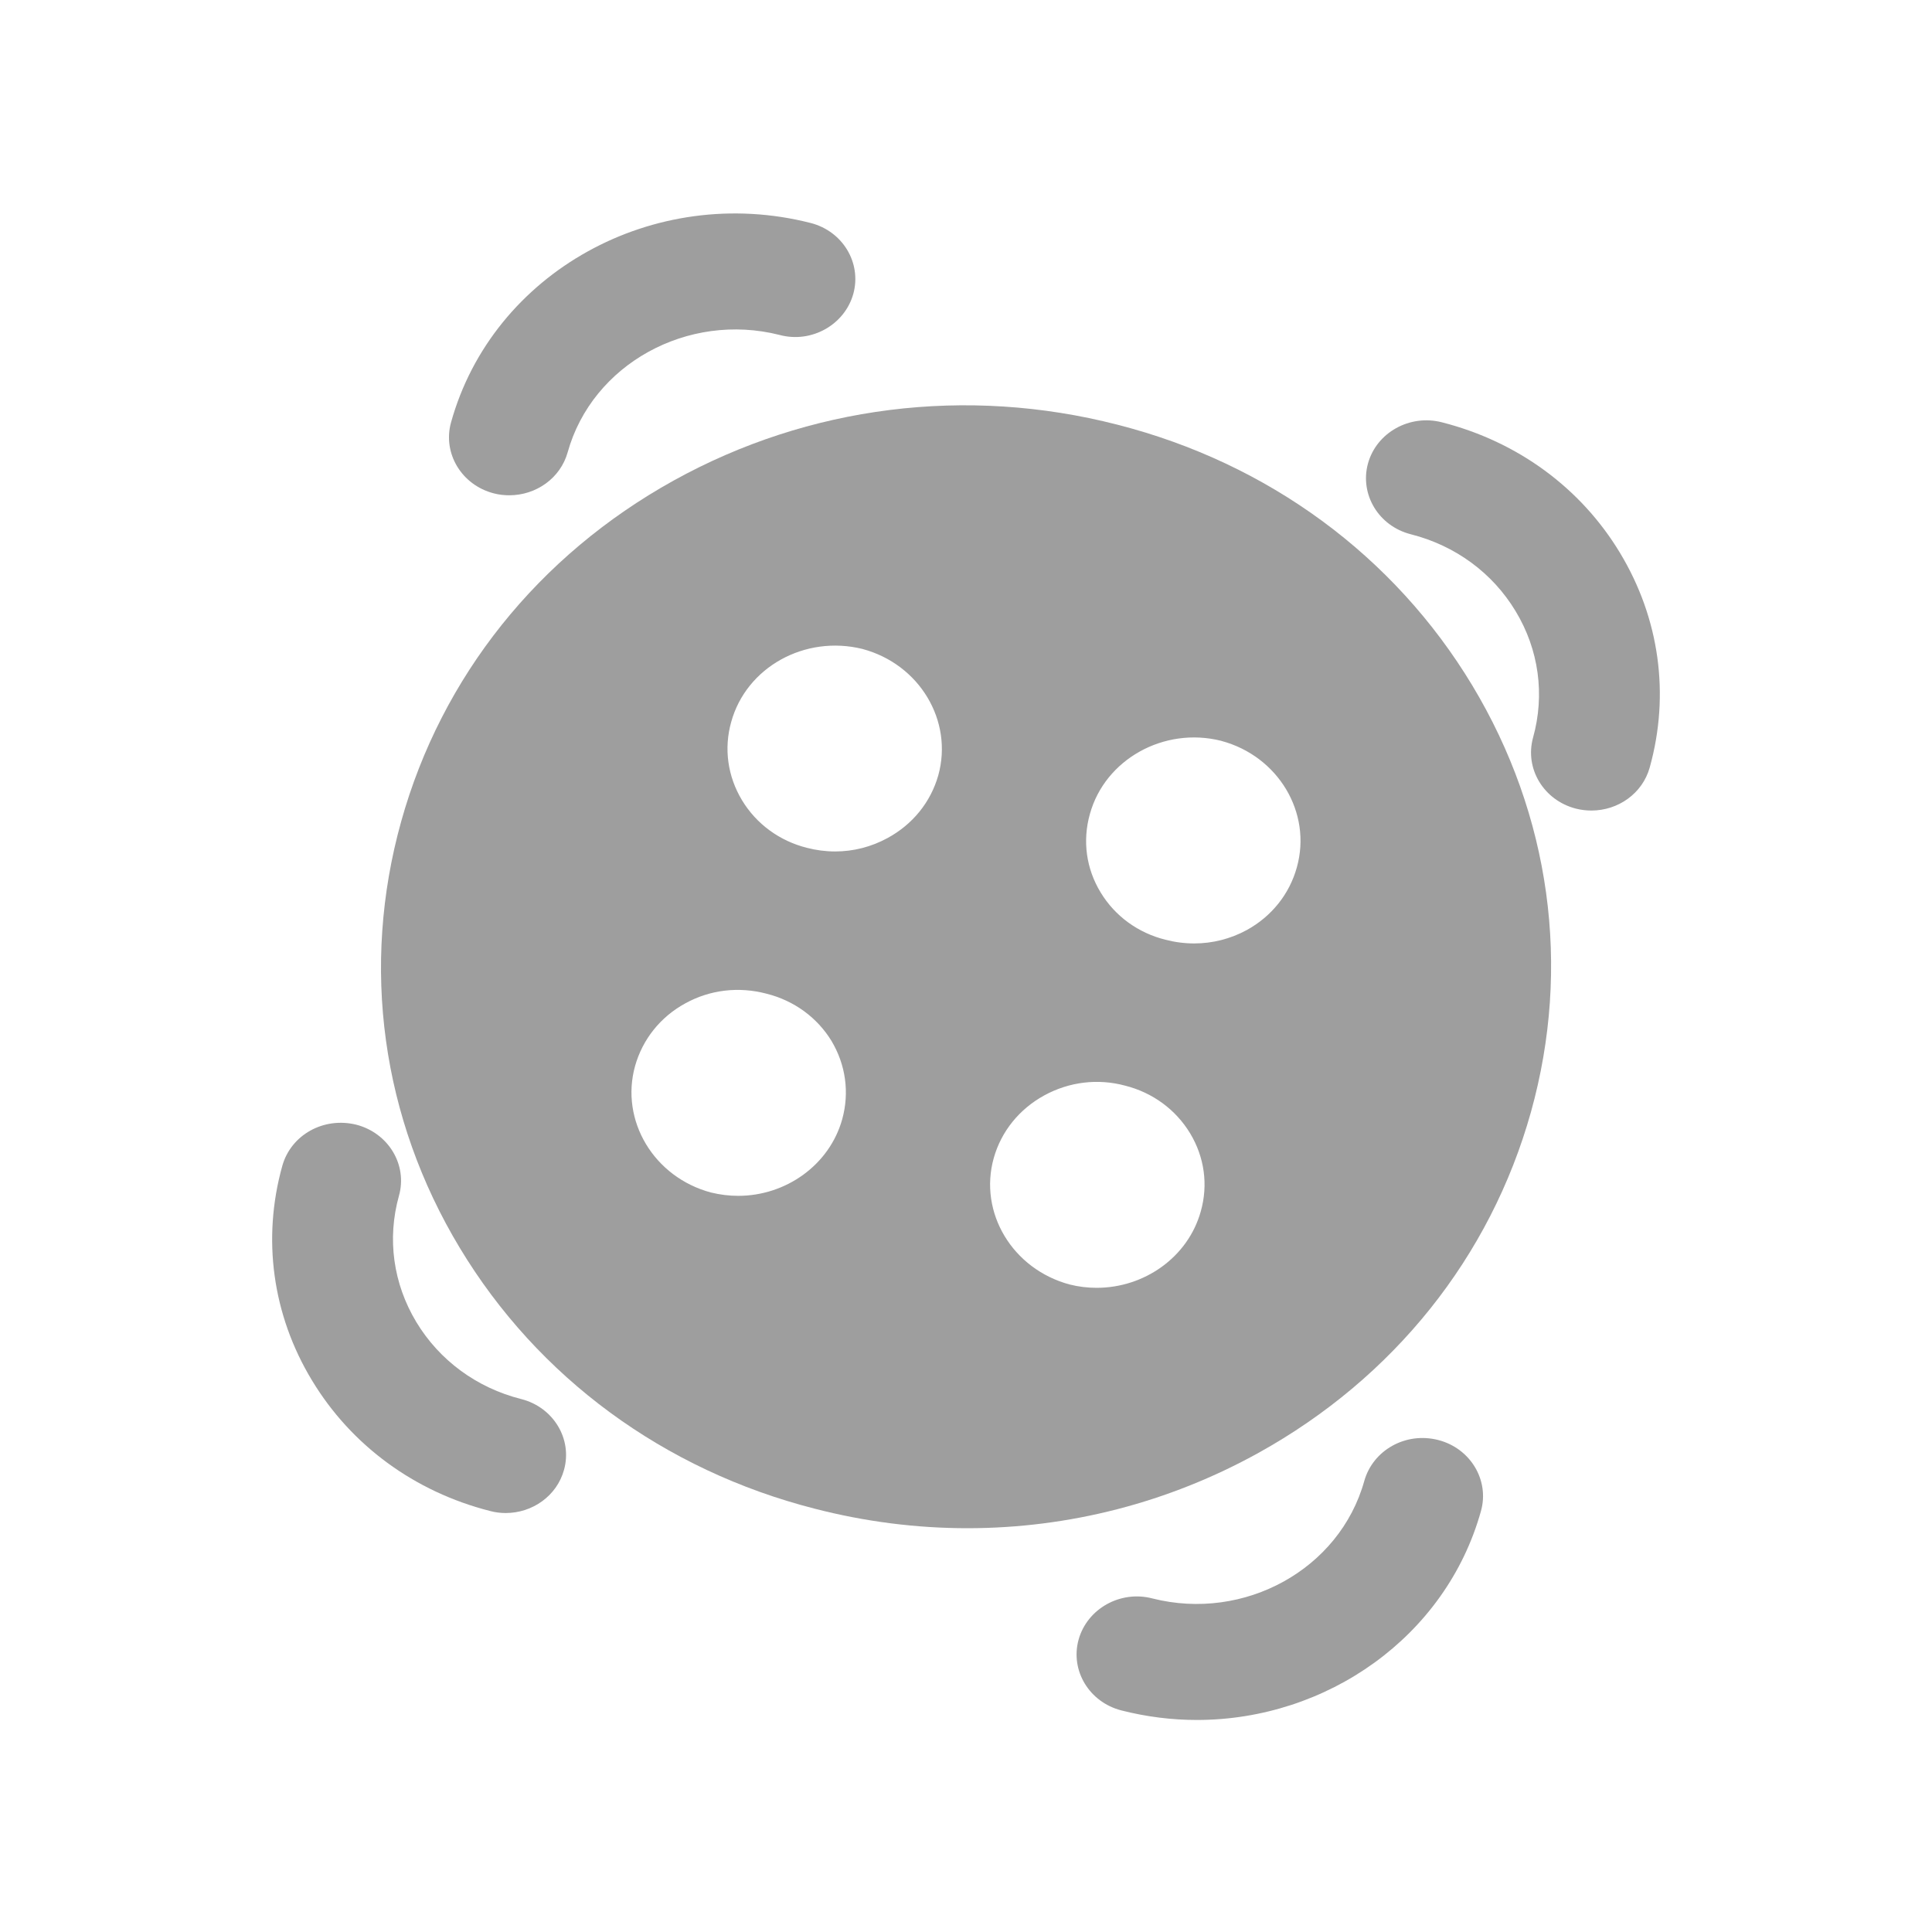 <svg width="28" height="28" viewBox="0 0 28 28" fill="none" xmlns="http://www.w3.org/2000/svg">
<path fill-rule="evenodd" clip-rule="evenodd" d="M18.795 12.57C18.688 12.957 18.431 13.279 18.071 13.478C17.834 13.607 17.573 13.673 17.308 13.673C17.168 13.673 17.028 13.655 16.89 13.619C16.495 13.521 16.16 13.278 15.952 12.935C15.742 12.591 15.686 12.187 15.795 11.799C16.013 11.006 16.868 10.529 17.696 10.736L17.702 10.738C18.526 10.959 19.016 11.78 18.795 12.57ZM17.403 17.555C17.218 18.221 16.584 18.664 15.894 18.664C15.764 18.664 15.634 18.649 15.503 18.616C14.673 18.394 14.181 17.573 14.402 16.784C14.511 16.396 14.773 16.073 15.135 15.875C15.494 15.679 15.909 15.627 16.306 15.734C16.703 15.834 17.038 16.079 17.247 16.423C17.457 16.771 17.511 17.172 17.403 17.555ZM13.598 11.238C13.488 11.625 13.228 11.947 12.864 12.145C12.628 12.274 12.367 12.34 12.104 12.34C11.966 12.34 11.828 12.322 11.693 12.287C11.297 12.187 10.962 11.942 10.754 11.598C10.545 11.251 10.489 10.848 10.597 10.464C10.815 9.671 11.663 9.199 12.499 9.405L12.502 9.406C13.327 9.627 13.818 10.448 13.598 11.238ZM12.206 16.221C12.02 16.887 11.387 17.331 10.699 17.331C10.568 17.331 10.437 17.315 10.305 17.283C9.476 17.062 8.984 16.239 9.204 15.449C9.313 15.063 9.57 14.739 9.931 14.542C10.289 14.344 10.704 14.295 11.108 14.401C11.507 14.501 11.841 14.744 12.05 15.085C12.257 15.431 12.313 15.834 12.206 16.221ZM16.195 6.155C14.007 5.593 11.723 5.879 9.762 6.965C7.801 8.052 6.399 9.806 5.814 11.906C5.228 14.008 5.529 16.203 6.664 18.086C7.796 19.965 9.624 21.307 11.807 21.865C12.54 22.054 13.282 22.148 14.02 22.148C15.487 22.148 16.934 21.779 18.239 21.056C20.199 19.97 21.601 18.216 22.188 16.115C22.774 14.013 22.471 11.817 21.337 9.933C20.205 8.055 18.379 6.713 16.195 6.155Z" fill="black" fill-opacity="0.38"/>
<path fill-rule="evenodd" clip-rule="evenodd" d="M20.845 20.87C20.371 20.748 19.897 21.018 19.772 21.464C19.415 22.743 18.036 23.503 16.702 23.166C16.236 23.044 15.757 23.315 15.632 23.762C15.508 24.21 15.786 24.67 16.253 24.789C16.618 24.882 16.984 24.927 17.346 24.927C19.228 24.927 20.955 23.721 21.463 21.9C21.589 21.452 21.31 20.99 20.845 20.87Z" fill="black" fill-opacity="0.38"/>
<path fill-rule="evenodd" clip-rule="evenodd" d="M7.553 20.276C6.908 20.113 6.369 19.715 6.034 19.161C5.698 18.603 5.608 17.953 5.782 17.33C5.908 16.882 5.63 16.421 5.164 16.3C4.689 16.183 4.218 16.448 4.092 16.894C3.796 17.952 3.948 19.057 4.52 20.003C5.089 20.947 6.007 21.62 7.104 21.899C7.18 21.919 7.254 21.928 7.329 21.928C7.716 21.928 8.07 21.68 8.174 21.303C8.299 20.855 8.02 20.394 7.553 20.276Z" fill="black" fill-opacity="0.38"/>
<path fill-rule="evenodd" clip-rule="evenodd" d="M23.479 8.014C22.911 7.071 21.993 6.399 20.896 6.12C20.43 6.001 19.951 6.268 19.826 6.716C19.703 7.164 19.98 7.625 20.447 7.743C21.092 7.907 21.631 8.303 21.965 8.857C22.302 9.414 22.392 10.066 22.218 10.691C22.095 11.139 22.371 11.598 22.838 11.719C22.913 11.738 22.989 11.747 23.064 11.747C23.451 11.747 23.804 11.5 23.909 11.123C24.204 10.065 24.051 8.962 23.479 8.014Z" fill="black" fill-opacity="0.38"/>
<path fill-rule="evenodd" clip-rule="evenodd" d="M7.156 7.15C7.231 7.17 7.308 7.178 7.381 7.178C7.769 7.178 8.122 6.931 8.227 6.555C8.584 5.276 9.968 4.518 11.297 4.854C11.759 4.979 12.242 4.708 12.367 4.258C12.49 3.81 12.213 3.349 11.746 3.231C9.472 2.653 7.14 3.951 6.537 6.121C6.412 6.569 6.69 7.03 7.156 7.15Z" fill="black" fill-opacity="0.38"/>
</svg>

